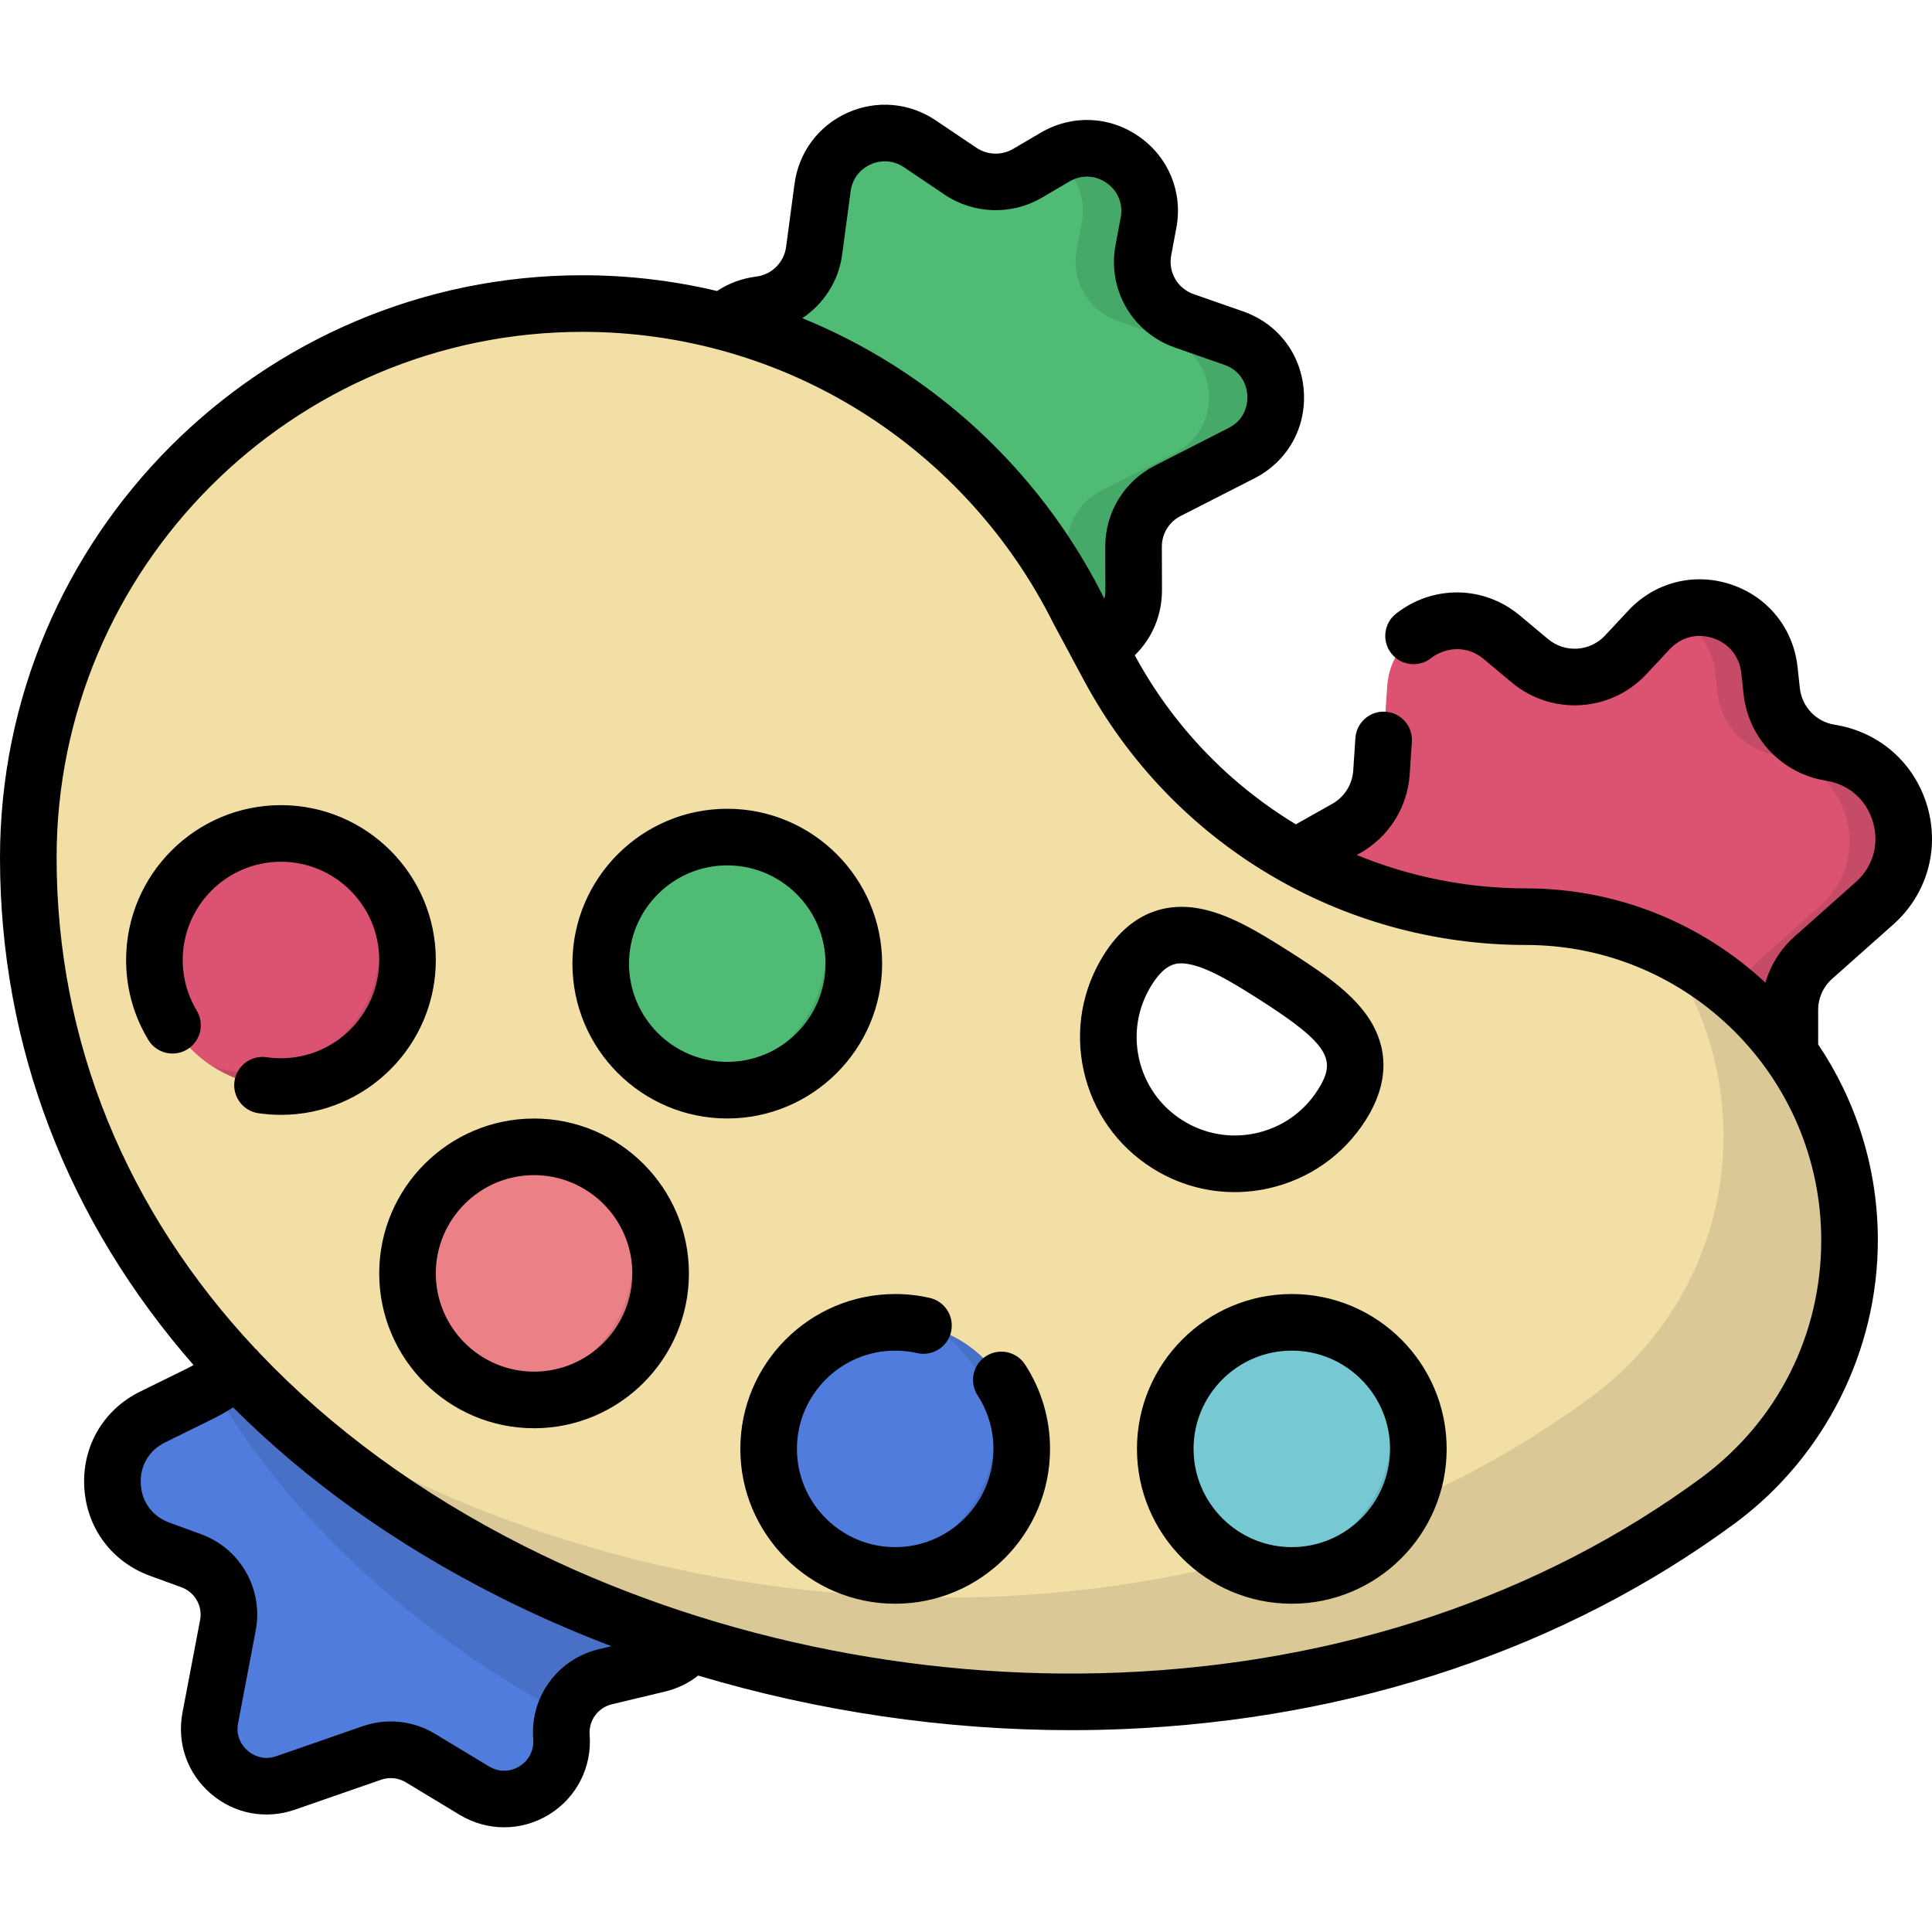 <?xml version="1.0" encoding="UTF-8"?> <!-- Generator: Adobe Illustrator 19.0.0, SVG Export Plug-In . SVG Version: 6.00 Build 0) --> <svg xmlns="http://www.w3.org/2000/svg" xmlns:xlink="http://www.w3.org/1999/xlink" id="Capa_1" x="0px" y="0px" viewBox="0 0 512 512" style="enable-background:new 0 0 512 512;" xml:space="preserve"> <path style="fill:#DC5371;" d="M367.628,181.811l-1.524,22.871c-0.415,6.229-3.944,11.829-9.385,14.891l-13.846,7.793 c-13.52,7.609-12.231,27.48,2.158,33.279l7.842,3.161c7.955,3.206,12.663,11.46,11.373,19.939l0,0 c-2.12,13.943,11.517,25.036,24.736,20.12l24.707-9.186c5-1.859,10.56-1.469,15.252,1.07l18.088,9.789 c12.326,6.671,27.304-2.254,27.304-16.27v-21.64c0-5.284,2.26-10.316,6.209-13.826l16.208-14.408 c14.526-12.912,7.491-36.904-11.708-39.927l0,0c-8.25-1.299-14.606-7.964-15.513-16.266l-0.618-5.656 c-1.718-15.734-21.117-22.184-31.915-10.613l-6.165,6.607c-6.704,7.184-17.853,7.873-25.391,1.571l-7.488-6.261 C386.346,159.146,368.634,166.717,367.628,181.811z"></path> <path style="opacity:0.1;enable-background:new ;" d="M485.04,199.468L485.04,199.468c-8.25-1.299-14.606-7.964-15.513-16.266 l-0.618-5.656c-1.452-13.298-15.535-19.963-26.38-14.721c6.176,2.255,11.197,7.702,12.033,15.354l0.618,5.656 c0.907,8.302,7.263,14.967,15.513,16.266l0,0c19.199,3.023,26.235,27.014,11.708,39.927l-16.208,14.407 c-3.949,3.511-6.209,8.542-6.209,13.826v21.64c0,4.723-1.831,11.383-4.728,17.882c9.898,0.305,19.075-7.545,19.075-18.515v-21.64 c0-5.284,2.26-10.316,6.209-13.826l16.208-14.408C511.275,226.482,504.239,202.49,485.04,199.468z"></path> <path style="fill:#507CDD;" d="M182.838,416.639l-7.175-8.941c-3.133-3.904-4.148-9.098-2.715-13.894l4.569-15.294 c3.168-10.604-5.673-20.94-16.64-19.455l-9.435,1.278c-6.157,0.834-12.203-2.155-15.279-7.554l-15.229-26.725 c-9.237-16.21-33.402-13.425-38.71,4.461l-1.87,6.302c-4.226,14.239-14.209,26.065-27.537,32.619l-12.366,6.081 c-15.079,7.416-13.902,29.292,1.885,35.047l8.309,3.029c7.016,2.558,11.143,9.824,9.747,17.159l-4.663,24.506 c-2.19,11.511,8.893,21.082,19.962,17.237l22.865-7.941c4.28-1.486,8.999-0.991,12.876,1.352l14.287,8.634 c10.605,6.408,24.017-1.852,23.067-14.206l0,0c-0.574-7.466,4.363-14.242,11.645-15.984l14.07-3.365 C185.371,438.389,189.833,425.356,182.838,416.639z"></path> <path style="opacity:0.1;enable-background:new ;" d="M182.838,416.639l-7.175-8.941c-3.133-3.904-4.148-9.098-2.715-13.894 l4.569-15.294c3.168-10.604-5.673-20.94-16.64-19.455l-9.435,1.278c-6.157,0.834-12.203-2.155-15.279-7.554l-15.229-26.725 c-9.237-16.21-33.402-13.425-38.71,4.46l-1.87,6.302c-3.854,12.985-12.505,23.948-24.104,30.752 c21.406,36.143,54.229,65.521,93.297,86.744c1.633-4.845,5.644-8.708,10.883-9.961l14.07-3.365 C185.371,438.389,189.833,425.356,182.838,416.639z"></path> <path style="fill:#4FBB74;" d="M217.994,49.684l-2.244,16.77c-1.002,7.488-6.928,13.359-14.425,14.29l0,0 c-14.5,1.801-19.787,20.091-8.484,29.351l6.976,5.715c5.418,4.438,7.472,11.796,5.137,18.399l-4.813,13.609 c-4.723,13.353,8.352,26.116,21.587,21.074l19.583-7.461c4.027-1.534,8.493-1.445,12.455,0.251l23.512,10.059 c10.986,4.7,23.194-3.383,23.158-15.332L300.4,144.92c-0.019-6.265,3.486-12.009,9.067-14.856l19.542-9.971 c13.032-6.649,11.737-25.677-2.077-30.498l-13.067-4.561c-7.76-2.708-12.375-10.682-10.858-18.76l1.361-7.248 c2.632-14.015-12.448-24.619-24.747-17.402l-7.348,4.312c-5.513,3.235-12.392,3.022-17.693-0.547l-10.829-7.29 C233.525,31.218,219.629,37.468,217.994,49.684z"></path> <path style="opacity:0.1;enable-background:new ;" d="M326.931,89.596l-13.067-4.561c-7.76-2.708-12.375-10.682-10.858-18.76 l1.361-7.248c2.632-14.015-12.448-24.619-24.747-17.402l-0.447,0.262c5.402,3.396,8.897,9.793,7.518,17.14l-1.361,7.248 c-1.517,8.078,3.098,16.051,10.858,18.76l13.067,4.561c13.813,4.821,15.109,23.849,2.077,30.498l-19.542,9.971 c-5.581,2.847-9.086,8.591-9.067,14.856l0.035,11.487c0.019,6.22-3.283,11.387-8.001,14.254l2.52,1.078 c10.986,4.7,23.194-3.382,23.158-15.332L300.4,144.92c-0.019-6.265,3.486-12.009,9.067-14.856l19.542-9.971 C342.04,113.445,340.744,94.417,326.931,89.596z"></path> <path style="fill:#F2DFA6;" d="M490.147,328.671c0-47.354-38.389-85.742-85.742-85.742l0,0c-46.202,0-88.663-25.404-110.507-66.116 l-8.087-15.073c-24.091-48.195-73.897-81.295-131.442-81.295C73.255,80.444,7.5,146.2,7.5,227.314 c0,197.071,285.087,290.383,448.016,170.206l-0.001-0.003C476.529,381.89,490.147,356.873,490.147,328.671z M355.554,292.88 c-9.946,15.625-30.676,20.229-46.3,10.282c-15.625-9.947-20.229-30.677-10.282-46.301c9.947-15.625,23.087-8.307,38.712,1.64 C353.308,268.447,365.501,277.255,355.554,292.88z"></path> <path style="opacity:0.1;enable-background:new ;" d="M490.147,328.671c0-34.441-20.315-64.12-49.607-77.756 c10.182,14.101,16.201,31.408,16.201,50.129c0,28.201-13.618,53.218-34.634,68.845l0.001,0.003 c-103.457,76.31-256.163,66.536-353.863-1.218c92.735,91.669,271.068,114.558,387.269,28.846l-0.001-0.003 C476.529,381.89,490.147,356.873,490.147,328.671z"></path> <g> <circle style="fill:#76C9D2;" cx="342.346" cy="383.966" r="33.538"></circle> <circle style="fill:#76C9D2;" cx="342.346" cy="383.966" r="33.538"></circle> </g> <path style="opacity:0.1;enable-background:new ;" d="M353.54,352.353c9.033,6.009,14.989,16.277,14.989,27.94 c0,18.522-15.015,33.538-33.538,33.538c-3.927,0-7.694-0.681-11.196-1.922c5.313,3.534,11.689,5.598,18.549,5.598 c18.522,0,33.538-15.015,33.538-33.538C375.882,369.374,366.556,356.963,353.54,352.353z"></path> <circle style="fill:#507CDD;" cx="237.237" cy="383.966" r="33.538"></circle> <path style="opacity:0.1;enable-background:new ;" d="M248.431,352.353c9.033,6.009,14.989,16.277,14.989,27.94 c0,18.522-15.015,33.538-33.538,33.538c-3.927,0-7.694-0.681-11.196-1.922c5.313,3.534,11.689,5.598,18.549,5.598 c18.522,0,33.538-15.015,33.538-33.538C270.772,369.374,261.447,356.963,248.431,352.353z"></path> <circle style="fill:#EC8087;" cx="141.528" cy="337.456" r="33.538"></circle> <path style="opacity:0.1;enable-background:new ;" d="M152.73,305.846c9.033,6.009,14.989,16.277,14.989,27.94 c0,18.522-15.015,33.538-33.538,33.538c-3.927,0-7.694-0.681-11.196-1.922c5.313,3.534,11.689,5.598,18.549,5.598 c18.522,0,33.538-15.015,33.538-33.538C175.071,322.866,165.745,310.456,152.73,305.846z"></path> <circle style="fill:#DC5371;" cx="74.459" cy="254.407" r="33.538"></circle> <path style="opacity:0.1;enable-background:new ;" d="M85.655,222.793c9.033,6.009,14.989,16.277,14.989,27.94 c0,18.522-15.015,33.538-33.538,33.538c-3.927,0-7.694-0.681-11.196-1.922c5.313,3.534,11.689,5.598,18.549,5.598 c18.522,0,33.538-15.015,33.538-33.538C107.997,239.813,98.671,227.403,85.655,222.793z"></path> <circle style="fill:#4FBB74;" cx="192.738" cy="255.367" r="33.538"></circle> <path style="opacity:0.1;enable-background:new ;" d="M203.932,223.754c9.033,6.009,14.989,16.277,14.989,27.94 c0,18.522-15.015,33.538-33.538,33.538c-3.927,0-7.694-0.681-11.196-1.922c5.313,3.534,11.689,5.598,18.549,5.598 c18.522,0,33.538-15.015,33.538-33.538C226.273,240.774,216.947,228.363,203.932,223.754z"></path> <path d="M510.739,213.612c-3.355-11.439-12.755-19.698-24.532-21.554c-4.893-0.77-8.686-4.747-9.224-9.671l-0.618-5.656 c-1.117-10.229-7.877-18.602-17.642-21.849c-9.766-3.249-20.192-0.591-27.212,6.934l-6.164,6.607 c-3.985,4.271-10.616,4.682-15.097,0.934l-7.488-6.261c-9.506-7.947-22.986-8.147-32.78-0.483 c-3.262,2.553-3.837,7.266-1.285,10.528c2.553,3.263,7.268,3.837,10.529,1.284c3.408-2.666,9.216-3.748,13.915,0.179l7.488,6.261 c10.593,8.856,26.266,7.888,35.686-2.208l6.165-6.606c3.015-3.231,7.317-4.327,11.512-2.933c4.194,1.395,6.984,4.85,7.464,9.243 l0.618,5.656c1.271,11.639,10.236,21.039,21.802,22.86c6.078,0.957,10.74,5.053,12.471,10.957c1.731,5.903,0.02,11.868-4.579,15.956 l-16.207,14.406c-3.706,3.293-6.348,7.55-7.699,12.225c-16.656-15.496-38.966-24.991-63.455-24.991 c-15.673,0-30.858-3.105-44.844-8.851l0.836-0.47c7.674-4.318,12.605-12.142,13.19-20.928l0.572-8.587 c0.275-4.133-2.852-7.707-6.985-7.982c-4.132-0.296-7.706,2.852-7.982,6.984l-0.572,8.587c-0.248,3.717-2.333,7.026-5.58,8.854 l-9.626,5.418c-17.646-10.663-32.493-25.964-42.689-44.796c4.573-4.466,7.229-10.61,7.209-17.275l-0.035-11.485 c-0.011-3.458,1.896-6.582,4.976-8.153l19.542-9.971c8.75-4.463,13.771-13.324,13.104-23.123c-0.667-9.8-6.843-17.898-16.117-21.136 l-13.066-4.561c-4.292-1.498-6.798-5.828-5.959-10.295l1.361-7.248c1.767-9.409-2-18.675-9.832-24.182 c-7.83-5.508-17.824-5.919-26.082-1.073l-7.348,4.311c-3.007,1.763-6.819,1.647-9.71-0.3l-10.829-7.29 c-6.968-4.69-15.702-5.435-23.363-1.99c-7.662,3.445-12.9,10.474-14.015,18.8l-2.244,16.771c-0.549,4.105-3.804,7.33-7.916,7.841 c-3.791,0.471-7.307,1.783-10.377,3.818c-11.609-2.747-23.563-4.174-35.656-4.174C69.25,72.944,0,142.195,0,227.314 c0,50.216,18.048,96.43,51.3,134.447c-0.593,0.326-1.188,0.649-1.792,0.946l-12.366,6.081c-9.718,4.779-15.393,14.466-14.812,25.279 c0.581,10.814,7.263,19.836,17.438,23.546l8.308,3.027c3.58,1.306,5.661,4.969,4.948,8.712l-4.663,24.506 c-1.535,8.068,1.259,16.089,7.475,21.456c6.214,5.367,14.558,6.961,22.315,4.269l22.865-7.94c2.179-0.757,4.561-0.506,6.536,0.686 l14.287,8.633c3.633,2.195,7.696,3.292,11.759,3.292c4.125,0,8.25-1.131,11.919-3.391c7.284-4.486,11.401-12.571,10.745-21.101 c-0.293-3.813,2.193-7.225,5.912-8.114l14.069-3.364c3.264-0.78,6.229-2.227,8.78-4.24c31.767,9.491,65.409,14.47,98.797,14.469 c4.55,0,9.103-0.092,13.638-0.278c61.224-2.511,117.419-21.418,162.51-54.677c0.066-0.05,0.132-0.1,0.197-0.151 c23.474-17.542,37.483-45.463,37.483-74.732c0-19.196-5.833-37.054-15.816-51.899v-9.145c0-3.14,1.345-6.136,3.692-8.221 l16.208-14.407C510.642,237.079,514.093,225.052,510.739,213.612z M223.183,67.449l2.244-16.77c0.428-3.196,2.359-5.787,5.299-7.109 c2.94-1.322,6.159-1.047,8.835,0.753l10.829,7.29c7.649,5.148,17.727,5.46,25.677,0.794l7.349-4.311 c3.17-1.86,6.857-1.708,9.862,0.405c3.006,2.114,4.396,5.532,3.718,9.143l-1.361,7.248c-2.218,11.813,4.409,23.264,15.758,27.225 l13.067,4.561c5.275,1.841,5.999,6.583,6.095,7.992s0.022,6.204-4.955,8.743l-19.543,9.971 c-8.144,4.156-13.186,12.417-13.158,21.561l0.035,11.485c0.002,0.797-0.091,1.543-0.261,2.238l-0.203-0.377 c-12.632-25.227-31.936-46.529-55.832-61.612c-7.665-4.838-15.705-8.964-24.025-12.354C218.261,80.565,222.24,74.507,223.183,67.449 z M158.686,437.059c-10.932,2.613-18.241,12.645-17.379,23.853c0.227,2.945-1.14,5.629-3.655,7.178 c-2.514,1.55-5.525,1.561-8.055,0.033l-14.288-8.633c-5.806-3.509-12.809-4.245-19.215-2.019l-22.865,7.94 c-3.802,1.32-6.575-0.575-7.59-1.452c-1.015-0.876-3.295-3.343-2.543-7.298l4.663-24.506c2.094-11.003-4.023-21.772-14.546-25.609 l-8.308-3.027c-4.5-1.641-7.34-5.476-7.597-10.259c-0.257-4.782,2.155-8.899,6.453-11.013l12.366-6.082 c1.935-0.952,3.825-2.02,5.664-3.187c19.331,19.353,42.895,36.261,70.27,50.085c9.668,4.883,19.689,9.282,29.976,13.194 L158.686,437.059z M482.647,328.671c0,24.99-11.521,47.889-31.609,62.826c-0.048,0.035-0.095,0.071-0.142,0.107 c-42.644,31.4-95.91,49.255-154.055,51.64c-54.592,2.247-110.717-9.683-158.019-33.57c-27.704-13.991-51.24-31.298-70.12-51.169 c-0.037-0.048-0.068-0.099-0.106-0.146c-0.307-0.38-0.645-0.719-1.005-1.022C33.548,320.969,15,276.132,15,227.314 c0-76.849,62.52-139.369,139.369-139.369c26.385,0,52.064,7.406,74.264,21.418c21.611,13.64,39.063,32.912,50.47,55.731 c0.032,0.064,0.065,0.129,0.1,0.192l8.087,15.073c23.191,43.221,68.066,70.07,117.116,70.07 C447.549,250.429,482.647,285.529,482.647,328.671z M233.773,255.369c0-22.628-18.409-41.037-41.038-41.037 s-41.038,18.409-41.038,41.037c0,22.629,18.41,41.038,41.038,41.038S233.773,277.998,233.773,255.369z M192.736,281.407 c-14.357,0-26.038-11.681-26.038-26.038c0-14.356,11.681-26.037,26.038-26.037s26.038,11.681,26.038,26.037 C218.773,269.726,207.094,281.407,192.736,281.407z M261.271,359.413c-3.471,2.259-4.454,6.905-2.194,10.377 c2.745,4.216,4.195,9.119,4.195,14.18c0,14.356-11.68,26.037-26.038,26.037c-14.357,0-26.038-11.681-26.038-26.037 c0-14.357,11.68-26.038,26.038-26.038c1.967,0,3.928,0.22,5.826,0.653c4.038,0.921,8.059-1.605,8.98-5.644 c0.921-4.038-1.605-8.059-5.644-8.981c-2.992-0.683-6.075-1.028-9.163-1.028c-22.628,0-41.038,18.409-41.038,41.038 c0,22.628,18.409,41.036,41.038,41.036c22.628,0,41.038-18.409,41.038-41.036c0-7.973-2.29-15.706-6.624-22.363 C269.388,358.134,264.742,357.153,261.271,359.413z M115.497,254.408c0-22.628-18.409-41.037-41.038-41.037 c-22.628,0-41.038,18.409-41.038,41.037c0,6.27,1.379,12.29,4.099,17.895c0.536,1.105,1.131,2.202,1.77,3.262 c2.137,3.548,6.746,4.695,10.294,2.556c3.548-2.137,4.692-6.746,2.555-10.294c-0.406-0.675-0.784-1.371-1.123-2.071 c-1.721-3.548-2.594-7.365-2.594-11.348c0-14.356,11.68-26.037,26.038-26.037c14.357,0,26.038,11.681,26.038,26.037 c0,14.357-11.68,26.038-26.038,26.038c-1.277,0-2.559-0.093-3.809-0.276c-4.104-0.592-7.908,2.235-8.509,6.333 c-0.601,4.099,2.235,7.907,6.333,8.509c1.968,0.288,3.981,0.435,5.984,0.435C97.087,295.446,115.497,277.037,115.497,254.408z M327.182,315.921c2.985,0,5.993-0.327,8.977-0.99c10.701-2.376,19.836-8.778,25.723-18.025l0,0 c7.784-12.229,4.559-21.775,0.482-27.631c-4.572-6.568-12.058-11.632-20.652-17.103c-8.594-5.471-16.35-10.11-24.237-11.474 c-7.033-1.216-17.046-0.096-24.83,12.134c-5.887,9.247-7.82,20.232-5.443,30.934c2.376,10.7,8.777,19.835,18.024,25.722 C311.893,313.733,319.464,315.921,327.182,315.921z M305.298,260.888c2.911-4.574,5.412-5.598,7.707-5.598 c0.654,0,1.292,0.083,1.916,0.191c5.139,0.888,11.794,4.928,18.735,9.347c19.082,12.146,20.524,16.244,15.571,24.025 c-3.734,5.867-9.53,9.929-16.32,11.436c-6.789,1.509-13.759,0.281-19.627-3.454c-5.867-3.734-9.928-9.53-11.436-16.319 C300.336,273.725,301.563,266.755,305.298,260.888z M342.344,342.931c-22.628,0-41.038,18.409-41.038,41.038 c0,22.628,18.409,41.036,41.038,41.036c22.628,0,41.038-18.409,41.038-41.036C383.382,361.34,364.973,342.931,342.344,342.931z M342.344,410.005c-14.357,0-26.038-11.681-26.038-26.037c0-14.357,11.68-26.038,26.038-26.038 c14.357,0,26.038,11.681,26.038,26.038C368.382,398.326,356.702,410.005,342.344,410.005z M141.533,296.424 c-22.629,0-41.038,18.409-41.038,41.038c0,22.628,18.409,41.037,41.038,41.037c22.628,0,41.038-18.409,41.038-41.037 C182.571,314.833,164.162,296.424,141.533,296.424z M141.533,363.499c-14.358,0-26.038-11.681-26.038-26.037 c0-14.357,11.68-26.038,26.038-26.038c14.357,0,26.038,11.681,26.038,26.038C167.571,351.818,155.891,363.499,141.533,363.499z"></path> <g> </g> <g> </g> <g> </g> <g> </g> <g> </g> <g> </g> <g> </g> <g> </g> <g> </g> <g> </g> <g> </g> <g> </g> <g> </g> <g> </g> <g> </g> </svg> 